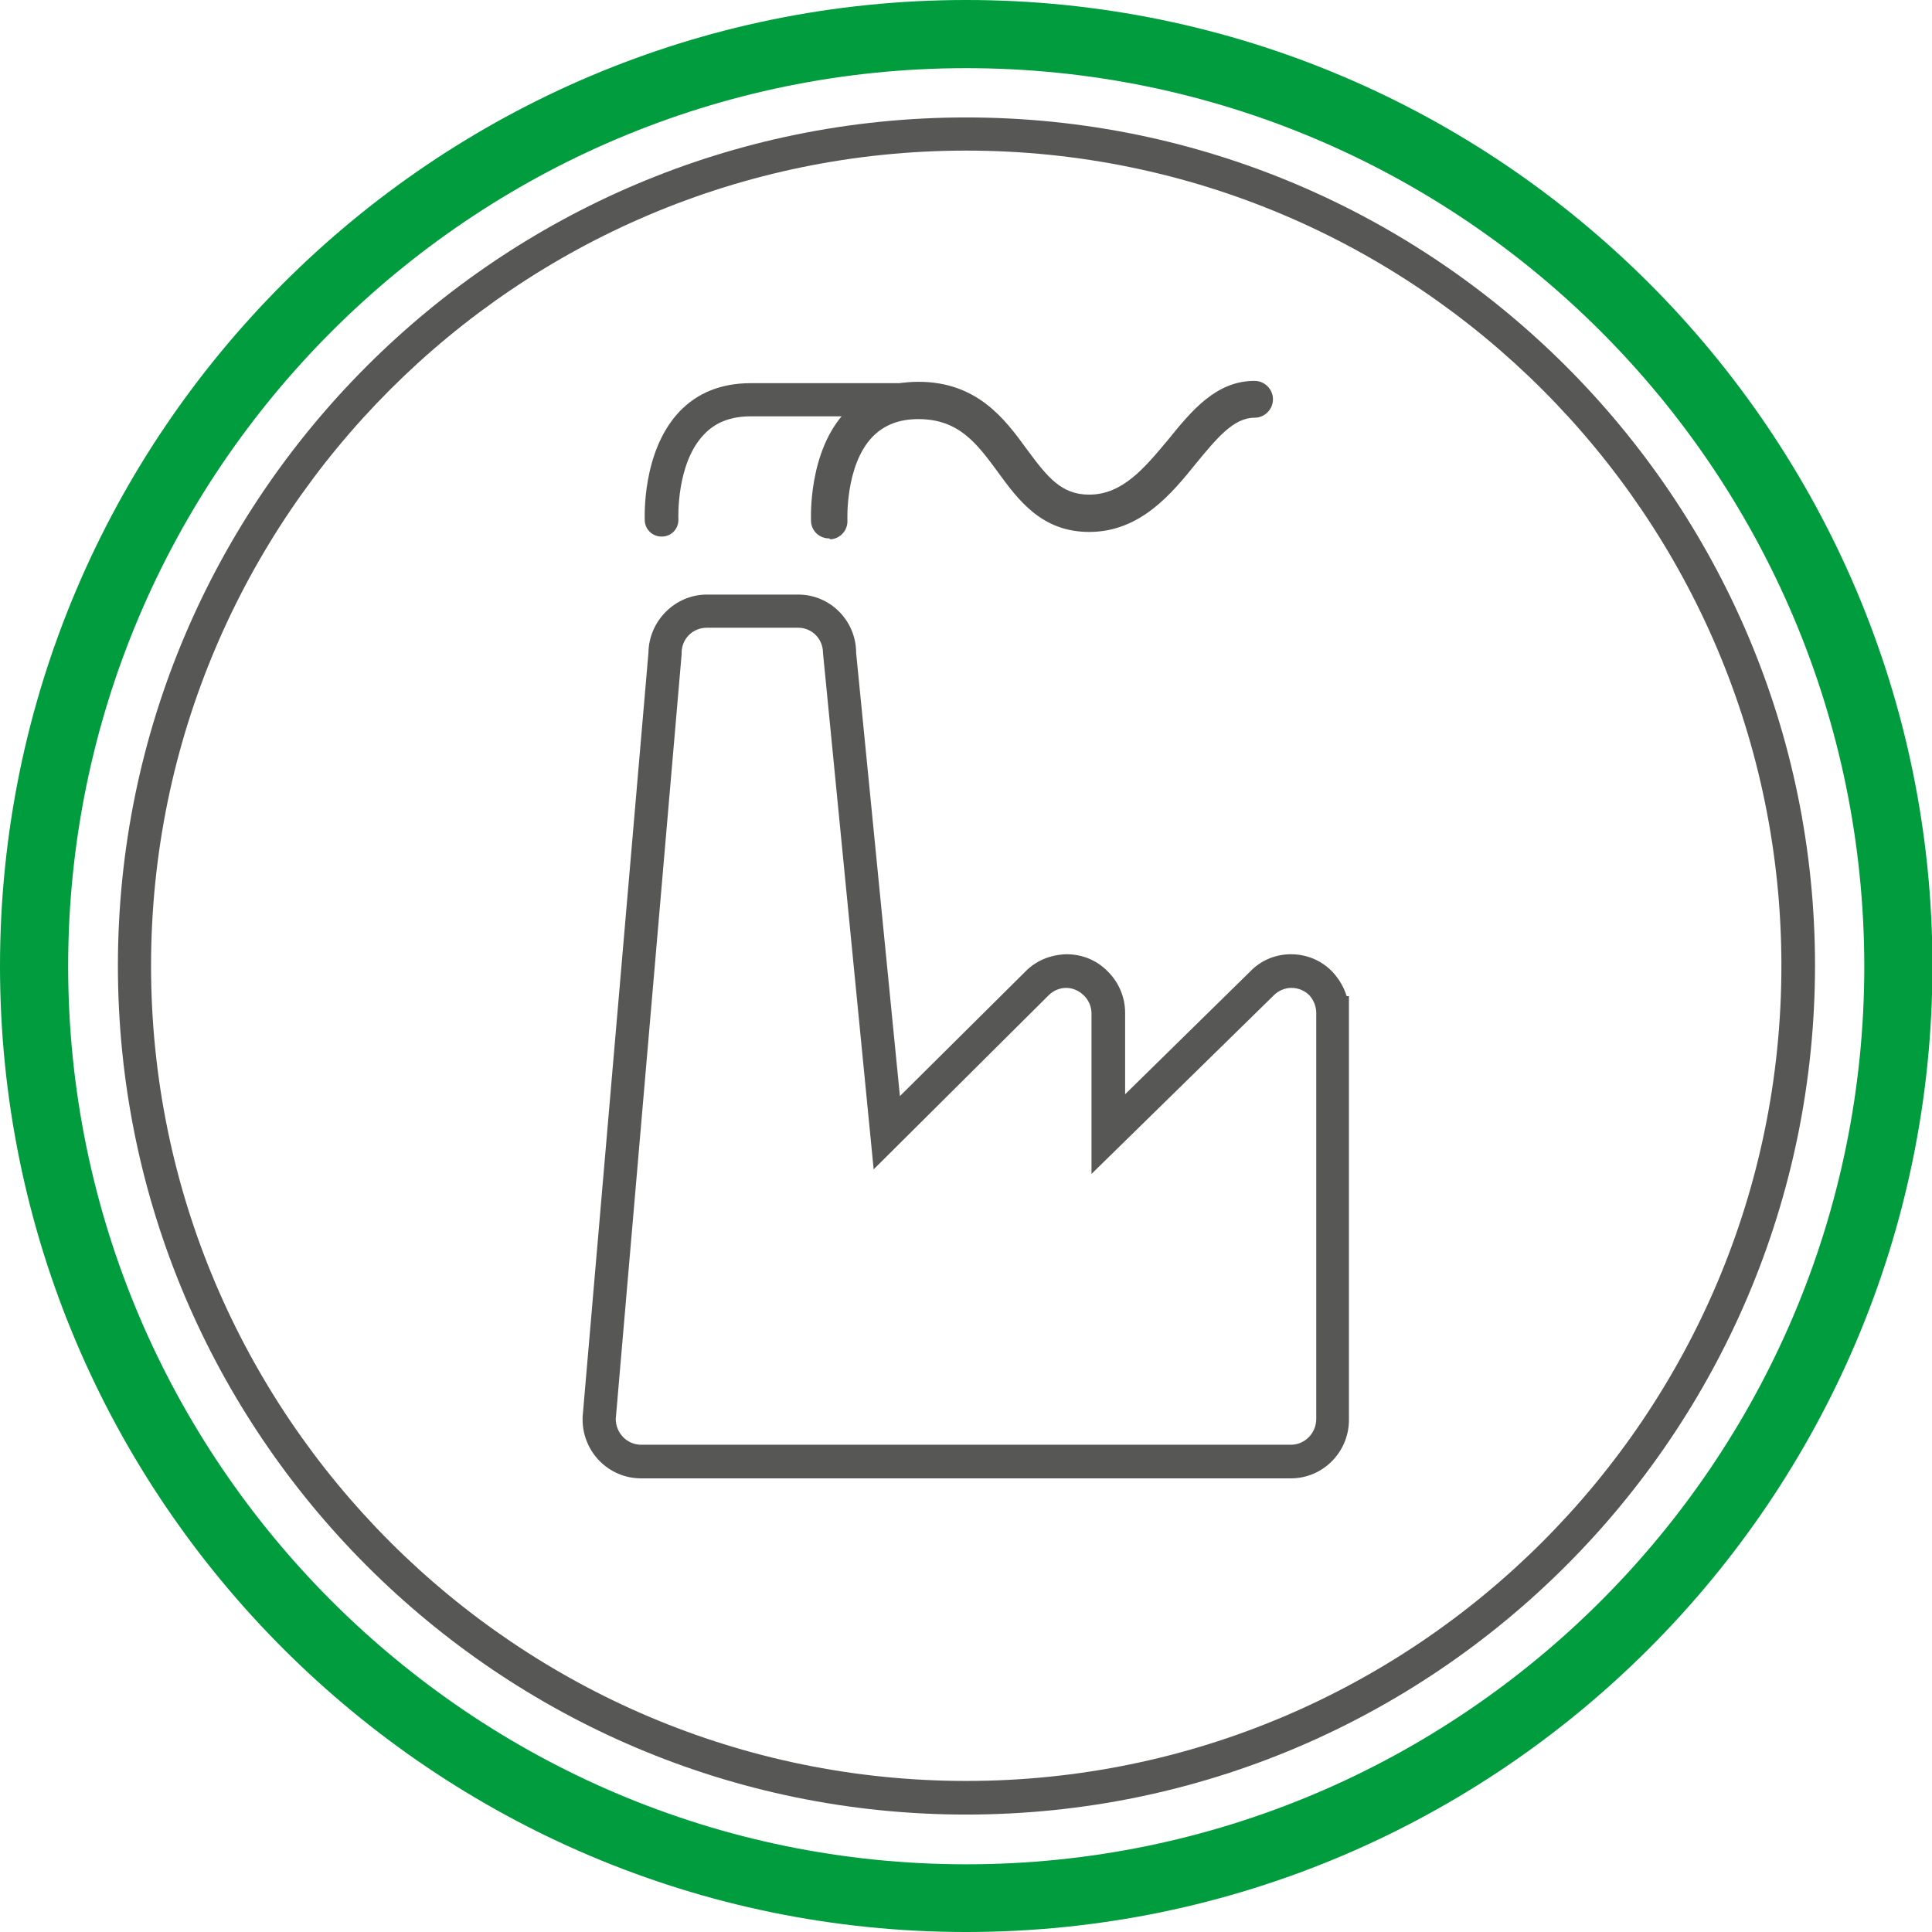 <?xml version="1.0" encoding="utf-8"?>
<!-- Generator: Adobe Illustrator 27.8.0, SVG Export Plug-In . SVG Version: 6.00 Build 0)  -->
<svg version="1.1" id="Ebene_1" xmlns="http://www.w3.org/2000/svg" xmlns:xlink="http://www.w3.org/1999/xlink" x="0px" y="0px"
	 viewBox="0 0 419.5 419.5" style="enable-background:new 0 0 419.5 419.5;" xml:space="preserve">
<style type="text/css">
	.st0{fill:#009C3D;}
	.st1{fill:#575756;}
</style>
<path class="st0" d="M209.8,419.5C94.1,419.5,0,325.4,0,209.8C0,94.1,94.1,0,209.8,0c115.7,0,209.8,94.1,209.8,209.8
	C419.5,325.4,325.4,419.5,209.8,419.5z M209.8,14.8c-107.5,0-195,87.5-195,195c0,107.5,87.5,195,195,195c107.5,0,195-87.5,195-195
	C404.7,102.2,317.3,14.8,209.8,14.8z"/>
<g>
	<path class="st1" d="M209.8,394c-101.6,0-184.2-82.7-184.2-184.3c0-101.6,82.7-184.2,184.2-184.2c101.6,0,184.3,82.7,184.3,184.2
		C394,311.4,311.4,394,209.8,394z M209.8,32.7c-97.6,0-177,79.4-177,177c0,97.6,79.4,177,177,177c97.6,0,177-79.4,177-177
		C386.8,112.1,307.4,32.7,209.8,32.7z"/>
	<path class="st1" d="M280.3,321H139.2c-7,0-12.7-5.7-12.7-12.8l0-0.5l14.3-166c0.1-6.9,5.8-12.6,12.7-12.6h19.8
		c7,0,12.6,5.7,12.6,12.7v0l9.5,96.2l27.2-27c2.3-2.4,5.5-3.7,8.9-3.8c0,0,0.1,0,0.1,0c3.4,0,6.6,1.3,9,3.8c2.3,2.3,3.7,5.5,3.7,8.9
		v17.7l27.2-26.7c2.3-2.4,5.5-3.7,8.8-3.7c0,0,0,0,0,0c3.4,0,6.6,1.3,9,3.8c1.4,1.5,2.5,3.3,3.1,5.3h0.5l0,3.6v88.2
		C293,315.2,287.3,321,280.3,321z M133.7,308.1L133.7,308.1c0,3.1,2.5,5.6,5.5,5.6h141.1c3,0,5.5-2.5,5.5-5.6v-84.6l0-3.6
		c0-1.4-0.6-2.8-1.5-3.8c-1-1-2.4-1.6-3.9-1.6c0,0,0,0,0,0c-1.4,0-2.8,0.6-3.8,1.6L237,254.9V220c0-1.4-0.6-2.8-1.6-3.8
		c-1.1-1.1-2.5-1.7-3.9-1.7c0,0,0,0,0,0c-1.4,0-2.8,0.6-3.8,1.6l-38,37.8l-11-112.1c0-3.1-2.4-5.5-5.4-5.5h-19.8
		c-3.1,0-5.5,2.4-5.5,5.5l0,0.3L133.7,308.1z"/>
	<path class="st1" d="M180,116.9c-2.1,0-3.8-1.6-3.9-3.7c0-0.6-0.7-15.2,7.6-23.9c4-4.2,9.3-6.4,15.7-6.4c12.8,0,18.8,8.1,23.6,14.7
		c4.5,6.1,7.5,9.8,13.5,9.8c7.3,0,12.1-5.9,17.2-12c5.1-6.3,10.4-12.7,18.7-12.7c2.2,0,4,1.8,4,4c0,2.2-1.8,4-4,4
		c-4.6,0-8.3,4.6-12.6,9.8c-5.4,6.7-12.2,15-23.3,15c-10.3,0-15.4-6.9-19.9-13.1c-4.5-6.1-8.4-11.4-17.2-11.4c-4.2,0-7.5,1.3-10,3.9
		c-5.9,6.2-5.4,18-5.4,18.1c0.1,2.2-1.6,4-3.7,4.1C180.1,116.9,180.1,116.9,180,116.9z"/>
	<path class="st1" d="M143.6,116.5c-1.9,0-3.5-1.5-3.6-3.4c0-0.6-0.7-15,7.5-23.7c3.9-4.1,9.1-6.2,15.5-6.2l36.6,0
		c2,0,3.6,1.6,3.6,3.6c0,2-1.6,3.6-3.6,3.6l-36.6,0c-4.3,0-7.7,1.3-10.2,4c-6,6.3-5.5,18.2-5.5,18.3c0.1,2-1.4,3.7-3.4,3.8
		C143.7,116.5,143.7,116.5,143.6,116.5z"/>
</g>
</svg>
